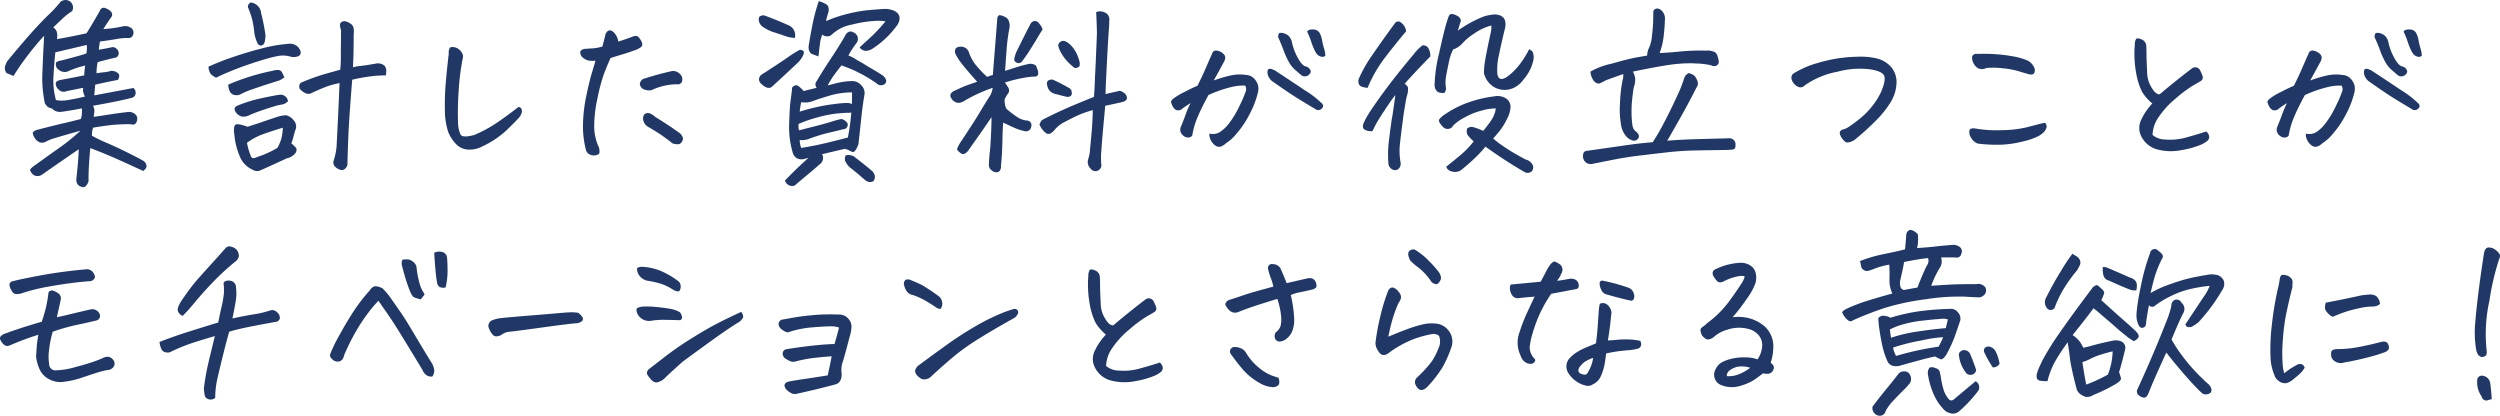 <svg xmlns="http://www.w3.org/2000/svg" width="465.285" height="77.373" viewBox="0 0 465.285 77.373">
  <path id="パス_402" data-name="パス 402" d="M21.551-22.008a22.646,22.646,0,0,0,3.727-.527,1.937,1.937,0,0,1,1.582.422,1.094,1.094,0,0,1,.246,1.125.871.871,0,0,1-1.02.633,10.885,10.885,0,0,0-1.951.176q-.967.176-3.217.492-.105.527-.211,1.512.949-.141,2.285-.422a.952.952,0,0,1,.967.211,1.068,1.068,0,0,1,.457.879.925.925,0,0,1-.439.773q-1.863.422-3.48.879a9.716,9.716,0,0,0-.211,2.074,12.2,12.2,0,0,1,1.266-.176l.563-.07a7,7,0,0,0,.879-.211,1.849,1.849,0,0,1,1.213.387q.58.422.053,1.3-1.687.316-4.219.879l-.176,2q2.813-.527,3.832-.721l3.445-.65a1.119,1.119,0,0,1,.422.967.912.912,0,0,1-.6.826q-2.355.633-7.348,1.512a1.8,1.8,0,0,1,.264,1.072q-.053.51-.123,1,1.406-.211,2.988-.457t3.41-.457a1.674,1.674,0,0,1,1.617.773,1.4,1.4,0,0,1-.07,1.143.7.7,0,0,1-.949.369,29.869,29.869,0,0,0-3.076.088q-1.529.123-4.025.545a3.714,3.714,0,0,0-.211,1.512A31.809,31.809,0,0,0,22.482-.7q2.057.879,5.537,2.672.668.352,1.02.563a1.3,1.3,0,0,1,.527.756q.176.545-.6,1.107Q26.543,3.27,24.152,2.2T19.125.141q-.105.984-.229,2.883t-.088,3.234a2.147,2.147,0,0,1-.51.932.686.686,0,0,1-.791.158,1.2,1.2,0,0,1-.879-.721,1.73,1.73,0,0,1-.07-.967q.141-1.336.246-2.514T16.98.352q-3.656,2.5-6.855,4.746a1.441,1.441,0,0,1-.773.246,1.228,1.228,0,0,1-.9-.3,1.642,1.642,0,0,1-.545-.9,3.784,3.784,0,0,1,.809-.738q2.391-1.723,4.623-3.3a37.182,37.182,0,0,0,3.955-3.2q-3.27.914-4.641,1.336a8.124,8.124,0,0,0-1.793.7A1.466,1.466,0,0,1,9.826-.9a1.744,1.744,0,0,1-.9-.65A2.489,2.489,0,0,1,8.4-2.707a1.4,1.4,0,0,1,.738-.527q3.234-.844,4.852-1.213t3.375-.826a3.785,3.785,0,0,0,.211-1.2v-.773q-2.672.492-3.8.633A2.033,2.033,0,0,1,12.3-6.961a1.2,1.2,0,0,0-.738-.387,1.169,1.169,0,0,1-.492-.316q-.176-.211-.387-.492a22.115,22.115,0,0,1-.457-6.1q.141-3.744.316-6.521Q9.141-19.266,7.857-17.6T5.906-14.941q-.668.984-1.055,1.652-.668-.246-1.336-.562a1.568,1.568,0,0,1-.264-1.213q.158-.439.369-.9.914-1.16,3.27-3.9t4.359-4.711a21.485,21.485,0,0,0,2.355-2.531,1.6,1.6,0,0,1,.914-.316,1.538,1.538,0,0,1,.949.352,1.462,1.462,0,0,1,.281,1.723,9.893,9.893,0,0,0-1.248.9q-.51.439-2.268,2.127a1.679,1.679,0,0,1,.6.668,2.517,2.517,0,0,1,.07,1.512q2.707-.457,5.52-1.09,1.3-2.074,2.5-4.219a.738.738,0,0,1,1.09-.422,2.272,2.272,0,0,1,1.037.7.807.807,0,0,1,.053.844Q22.359-23.309,21.551-22.008ZM14.766-10.477a1.345,1.345,0,0,1-1.3-.07,2.678,2.678,0,0,1-.58-.615,1.652,1.652,0,0,1-.193-.721q0-.492.949-.668,2.25-.422,4.359-.844a14.81,14.81,0,0,1,.176-1.828,18.35,18.35,0,0,0-3.41,1.16,1.823,1.823,0,0,1-1.547-.387,1.072,1.072,0,0,1-.422-.51,1.48,1.48,0,0,1-.035-.861,2.31,2.31,0,0,1,1.02-.352q2.109-.562,2.953-.791t1.652-.51a4.647,4.647,0,0,0,.07-1.582q-2.672.633-5.836,1.371-.176,1.512-.334,4.184a13.579,13.579,0,0,0,.439,4.676l.246.07a6.781,6.781,0,0,0,2.145-.07q1.441-.246,3.023-.633a2.858,2.858,0,0,1-.352-.914,1.457,1.457,0,0,1,.035-.7q-.633.105-1.266.246Q15.645-10.652,14.766-10.477ZM65.51-11.953a14.544,14.544,0,0,0-2.742.773q-1.23.492-2.566,1.125-.914.422-2.109-.844-.316-1.02.633-1.3a39.054,39.054,0,0,1,3.92-1.406q1.6-.457,3.006-.844.07-.738.105-1.9v-1.828q.035-2.5.035-3.656a2.64,2.64,0,0,1-.193-.932q-.018-.51.58-.686a1.293,1.293,0,0,1,.756.088,3.956,3.956,0,0,1,.738.422,1.274,1.274,0,0,1,.475.861,3.712,3.712,0,0,1,0,1.02q0,1.828-.035,3.34-.035,1.582-.105,2.813a9.375,9.375,0,0,1,1.441-.246q.949-.105,2.777-.422a1.876,1.876,0,0,1,1.547.3q.633.475.352,1.881-.7,0-2.021.088a33.076,33.076,0,0,0-4.236.721q-.387,4.887-.58,7.945t-.3,7.734a1.189,1.189,0,0,1-.422.861.879.879,0,0,1-.967.211,2.361,2.361,0,0,1-.9-.545,1.114,1.114,0,0,1-.281-1.16A10.992,10.992,0,0,0,64.983-.51q.07-1.494.193-3.9t.211-4.482Q65.475-10.969,65.51-11.953ZM48.389-3.832q1.688-.527,3.111-1.02t2.338-.791a6.465,6.465,0,0,1,1.723-.334A2.626,2.626,0,0,1,57-5.01a1.672,1.672,0,0,1,.387,1.529,13.647,13.647,0,0,0-.422,1.389,11.2,11.2,0,0,1-.422,1.354,5.7,5.7,0,0,1,.844.809q.281.352-.053.967a2.631,2.631,0,0,1-1.635,1Q53.311,3.164,50.85,4.254a1.511,1.511,0,0,1-1.477-.07A4.608,4.608,0,0,1,47.088,2a13.25,13.25,0,0,1-1.16-4.465,3.521,3.521,0,0,1,.018-1.477q.158-.492.984-.316A9.5,9.5,0,0,1,48.389-3.832Zm6.574.176q-1.758.527-3.551,1.16A11.33,11.33,0,0,0,48.284-.844a11.821,11.821,0,0,0,.668,2.32.587.587,0,0,0,.809.492q.844-.316,1.635-.6A19.426,19.426,0,0,0,53.944.105a7.908,7.908,0,0,0,.738-1.723A10.15,10.15,0,0,0,54.963-3.656ZM42.518-12.973a4.417,4.417,0,0,1-.738-.457,1.482,1.482,0,0,1-.475-.668,3.25,3.25,0,0,1-.193-.914A48.778,48.778,0,0,1,45.664-16.8q2.654-.914,5.414-1.617a27.453,27.453,0,0,1,4.869-.844,2.065,2.065,0,0,1,2.25,1.2q.352.984-.7,1.2a2.39,2.39,0,0,1-1.3-.07,4.85,4.85,0,0,0-1.916-.105,20.192,20.192,0,0,0-2.5.6Q50.217-16,47.9-15.187t-4.781,1.934A2.786,2.786,0,0,1,42.518-12.973Zm2.285,1.3a41.08,41.08,0,0,1,8.227-2.566,2.789,2.789,0,0,1,1.037-.158.857.857,0,0,1,.791.527q.246.51.387.861a6.548,6.548,0,0,1-.949.563q-3.164.984-4.975,1.635a12.8,12.8,0,0,0-2.092.861,1.683,1.683,0,0,1-1.248.211,1.232,1.232,0,0,1-.914-.721A2.9,2.9,0,0,1,44.8-11.672ZM55.912-8.578a2.007,2.007,0,0,1-1.125.615,8.458,8.458,0,0,0-1.09.229q-1.3.387-2.725.879t-2.268.879a2.351,2.351,0,0,1-1.371.246,1.936,1.936,0,0,1-1.125-.809q-.633-.879.492-1.3a26.024,26.024,0,0,1,4.43-1.336q2.461-.527,3.164-.6A1.37,1.37,0,0,1,55.912-8.578ZM48.987-26.965a2.2,2.2,0,0,1,1.934,2,37.773,37.773,0,0,1,.809,4.078,5.365,5.365,0,0,1-.176,1.371.771.771,0,0,1-.6.563.708.708,0,0,1-.738-.492,6.813,6.813,0,0,1-.562-1.863,18.338,18.338,0,0,0-.352-2.3,16.835,16.835,0,0,0-.738-2.232.668.668,0,0,1-.053-.615A.916.916,0,0,1,48.987-26.965ZM92.1-.176a5.042,5.042,0,0,1-2.531.6,3.309,3.309,0,0,1-2.285-.949,6.867,6.867,0,0,1-1.547-2.355,12.831,12.831,0,0,1-.615-4.1,47.232,47.232,0,0,1,.158-5.027q.211-2.443.563-5.467a1.616,1.616,0,0,1,.211-1.055.628.628,0,0,1,.457-.141,2.516,2.516,0,0,1,.527.07,2.151,2.151,0,0,1,1.16.861,1.364,1.364,0,0,1,.211,1.318,46.642,46.642,0,0,0-.738,6.152,54.163,54.163,0,0,0-.105,5.66,5.624,5.624,0,0,0,.475,2.232q.369.65,2.514.088a24.342,24.342,0,0,0,3.727-1.951Q96-5.344,98.782-7.488a.522.522,0,0,1,.527.229,1.087,1.087,0,0,1,.141.7,2.436,2.436,0,0,1-.7,1.2q-.668.756-2.268,2.285A17.59,17.59,0,0,1,92.1-.176ZM113.14-16.137a3.93,3.93,0,0,1-1.512-.07,3.142,3.142,0,0,1-.967-.6,1.483,1.483,0,0,1-.352-.773q-.088-.492.756-.738.809-.07,1.582-.105a7.281,7.281,0,0,0,1.793-.352q.492-1.9.6-2.355.316-.633.773-.633a1.006,1.006,0,0,1,.527.176,2.98,2.98,0,0,1,1.055,1.9q1.371-.422,2.461-.844.844-.352,1.16-.105a2.538,2.538,0,0,1,.615.791,1.26,1.26,0,0,1,.211.879q-.088.334-1,.756-1.617.6-2.514.861t-2.373.721q-.668,1.477-1.23,2.953a32.908,32.908,0,0,0-1.213,4.588,23.653,23.653,0,0,0-.6,5.273,9.239,9.239,0,0,0,.9,3.885q.211,1.02-.088,1.2a1.842,1.842,0,0,1-.7.229,1.814,1.814,0,0,1-.9-.141,1.342,1.342,0,0,1-.738-.826,17.3,17.3,0,0,1-.562-4.764,28.231,28.231,0,0,1,.615-5.344q.58-2.795,1.072-4.395T113.14-16.137Zm16.137,3.8a.819.819,0,0,1-.984.6,11.362,11.362,0,0,0-4.711,1.09,2.422,2.422,0,0,1-1.424-.141,1.223,1.223,0,0,1-.756-1.02,1.259,1.259,0,0,1,.6-.914q2.6-.844,5.238-1.441a1.666,1.666,0,0,1,1.617.51A1.3,1.3,0,0,1,129.277-12.34Zm-6.117,5.977a3.832,3.832,0,0,1,1.125.7q1.863,1.16,3.023,1.951t1.617,1.143q.7.738.422,1.3a1.22,1.22,0,0,1-.6.668,2.741,2.741,0,0,1-1.266-.141q-.6-.492-1.67-1.266t-2.9-1.828A1.876,1.876,0,0,1,122-5.379Q122.034-6.5,123.159-6.363Zm27.084-13.992a8.9,8.9,0,0,1-1.336-.211q-1.617-.562-2.637-.879A7.546,7.546,0,0,1,144.2-22.5a1.745,1.745,0,0,1-.668-1.2q-.035-.633.352-.756a2.143,2.143,0,0,1,.6-.123q1.969.7,4.605,1.863A2,2,0,0,1,150.244-20.355Zm.914,2.215a.855.855,0,0,1,.7.229q.176.229-.07.791a4.818,4.818,0,0,1-.844,1.23q-2.074,1.969-4.992,4.641-.844.6-2.145-.773a1.052,1.052,0,0,1,.246-1.512q3.023-1.934,4.781-3.146A19.046,19.046,0,0,1,151.158-18.141Zm3.551-9.07a5.33,5.33,0,0,1,1.441.615q.492.334.387,1.318-.281.844-.492,1.758.527-.176,1.09-.422a28.442,28.442,0,0,1,6.311-1.547q2.549-.246,3.744-.281a5.068,5.068,0,0,1,1.477.316q1.688.809.738,2.566a17.087,17.087,0,0,1-4.781,4.57,2.251,2.251,0,0,1-1.318.352,1.565,1.565,0,0,1-1-.633q.809-.773,1.951-1.793a31.531,31.531,0,0,0,2.865-3.059,8.339,8.339,0,0,0-2.127-.07,21.134,21.134,0,0,0-4.078.668,6.932,6.932,0,0,0-3.041,1.266,6.238,6.238,0,0,0-.721.58,1.23,1.23,0,0,1-.9.352,1.591,1.591,0,0,1-.914-.334q-.211.668-.3,1t-.4,3.076q-.492-.211-1-.387a1.07,1.07,0,0,1-.686-.6,1.978,1.978,0,0,1-.141-.914q.387-2.426.809-4.447A32.324,32.324,0,0,1,154.709-27.211Zm4.219,11.953q-.984,1.266-1.477,1.934-.352.527-.809,1.3l-.281.492,1.125-.281a13.442,13.442,0,0,1,3.586-.527,2.257,2.257,0,0,1,1.564.809,1.955,1.955,0,0,1,.58,1.688q-.352,2.039-.58,4.2T162.091-.6a4.925,4.925,0,0,1-.615,1.23.522.522,0,0,1-.756.123,5.513,5.513,0,0,0-1.16-.475q-2.285.527-4.289,1.02l.141.141a1.458,1.458,0,0,1-.492,1.688Q153.127,4.676,152,5.607t-1.477,1.248a.9.9,0,0,1-.721.334,1.327,1.327,0,0,1-.844-.246,1.529,1.529,0,0,1-.545-.756q.246-.281,1.512-1.547,1.055-1.055,2.883-2.707a6.71,6.71,0,0,1-1.09.281A1.815,1.815,0,0,1,150.578,2a1.772,1.772,0,0,1-.721-1.02,16.656,16.656,0,0,1-.668-5.238q.07-2.215.176-3.586.035-.352.07-.668.211-1.441.316-2.6a.968.968,0,0,1,.826-.439q.4.053,1.318,1.072,1.23-.316,2.426-.6a.958.958,0,0,1,.035-1.3q.949-1.652,2.584-4.113t2.654-4.254a1.336,1.336,0,0,1,.615-.7.83.83,0,0,1,.9.035,1.276,1.276,0,0,1,.633,1.969q-.562.773-.932,1.336a8.03,8.03,0,0,0-.58,1.02,7.09,7.09,0,0,1,1.547.809q.492.281,1.125.633.6.387,1.371.844,1.547.879,2.25,1.371a1.885,1.885,0,0,1,.65.738.727.727,0,0,1-.158.879,1.109,1.109,0,0,1-1.512-.07,25.808,25.808,0,0,0-3.691-2.18,7.944,7.944,0,0,0-.914-.422Q159.912-14.906,158.927-15.258ZM160.9-10.23a15.335,15.335,0,0,0-4.166.6q-1.881.563-2.848.914a5.585,5.585,0,0,1-1.336.369,8.512,8.512,0,0,1-1.107-.053,12.582,12.582,0,0,0-.281,1.758q1.16-.387,2.988-.809a32.98,32.98,0,0,1,3.674-.633,17.492,17.492,0,0,1,2.338-.176,1.33,1.33,0,0,1,.7.246Q160.9-9.105,160.9-10.23Zm.281,11.883q1.828,1.371,3.48,2.777a1.816,1.816,0,0,1,.422.668,1.31,1.31,0,0,1-.211,1.2,1.327,1.327,0,0,1-1.406-.105q-.281-.211-1.02-.861t-2-1.635a3.888,3.888,0,0,1-.844-1.2,1.69,1.69,0,0,1,.105-.984,1.6,1.6,0,0,1,.791-.07A4.152,4.152,0,0,1,161.177,1.652Zm-1.055-8.086q-.562,0-2.074.141a21.649,21.649,0,0,0-3.709.756,22.751,22.751,0,0,0-3.393,1.178,3.611,3.611,0,0,0,.07,1.2q1.055-.281,2.865-.738t3.252-.9a13.886,13.886,0,0,1,1.793-.475,1.78,1.78,0,0,1,1.125.809.828.828,0,0,1-.809,1.09q-1.055.281-2.654.65a30.553,30.553,0,0,0-3.533,1.072,3.6,3.6,0,0,1-1.9.281,4.122,4.122,0,0,0,.281,1.477q2.391-.387,4.324-.844t4.359-1.09a38.046,38.046,0,0,0,.633-4.676A1.313,1.313,0,0,1,160.123-6.434Zm46.209-18.738a1.881,1.881,0,0,1,.7-.141,2.165,2.165,0,0,1,.914.211,1.4,1.4,0,0,1,.844,1.266q-.035.492-.035.984-.141,2-.246,3.727-.176,3.094-.281,5.379-.176,3.516-.141,3.832,1.582-.387,2.285-.527.492-.281,1.406.527.773,1.125-.562,1.477-1.02.246-3.2.7L207.6-3.2q-.176,1.934-.3,3.744a14.5,14.5,0,0,0-.018,2.584,1.1,1.1,0,0,1-2,.809,1.654,1.654,0,0,1-.422-1.758,6.9,6.9,0,0,0,.334-1.863q.158-1.547.316-3.428t.193-3.814a19.637,19.637,0,0,0-2.479.844q-1.072.457-2.637,1.3a5.713,5.713,0,0,0-2.092,1.652,2.691,2.691,0,0,1-.615.51.827.827,0,0,1-.826.018,3.992,3.992,0,0,1-1.266-1.617,1.912,1.912,0,0,1,.492-.879q1.617-.844,3.727-1.811t5.906-2.479q.105-.914.211-3.9.105-1.9.211-4.57.07-1.547.141-3.34Q206.438-23.168,206.332-25.172Zm-7.066,6.223a.9.9,0,0,1,.6-.791q.6-.3,1.582.58a5.742,5.742,0,0,1,1.406,2.074,6.915,6.915,0,0,1,.352,1.055,1.739,1.739,0,0,1,0,.984,1.361,1.361,0,0,1-.879.281l-.562-.457q-.281-.246-.668-.633a8.345,8.345,0,0,1-1.336-1.811A4.7,4.7,0,0,1,199.266-18.949Zm-1.055,6.328a29.216,29.216,0,0,1,2.953,1.512.9.9,0,0,1,.6.738q.211.984-.844.984-1.23-.281-2.461-.633a1.817,1.817,0,0,1-1.2-1.336Q196.84-12.621,198.211-12.621Zm-8.93,3.762a4.154,4.154,0,0,0,.07.809,2.009,2.009,0,0,0,.316.914,21.314,21.314,0,0,0,2.039,1.547,3.983,3.983,0,0,0,1.723.6.869.869,0,0,1,.809,1.16.969.969,0,0,1-1.23.809,8.758,8.758,0,0,1-1.6-.492q-.756-.316-2.373-1.09-.105.844-.158,3.463t-.264,4.553a1.629,1.629,0,0,1-.123.773.755.755,0,0,1-.65.457,1.5,1.5,0,0,1-1.02-.4,1.284,1.284,0,0,1-.457-1q.07-1.617.176-2.443t.211-2.953q.105-2.127.105-3.463-.738,1.09-1.705,2.479T182.672.387a2.227,2.227,0,0,1-.686.721.691.691,0,0,1-.879-.035,3.157,3.157,0,0,1-.686-.686,5.888,5.888,0,0,1,.791-1.512q.65-.984,1.846-2.812l.492-.773q.879-1.371,1.512-2.461.844-1.406,1.512-2.426a3.633,3.633,0,0,0,.492-1.477,28.844,28.844,0,0,0-5.1,2.32,2.809,2.809,0,0,1-.861.422,1.384,1.384,0,0,1-1-.105,1.76,1.76,0,0,1-.844-.914.722.722,0,0,1,.053-.686,1.478,1.478,0,0,1,.545-.439q1.617-.773,2.391-1.055t1.934-.668q-2.461-2.777-3.164-3.762a9.833,9.833,0,0,1-.9-1.494,1.065,1.065,0,0,1,.018-.826q.211-.457,1.072-.457a1.572,1.572,0,0,1,1.389.914,8.357,8.357,0,0,0,1.16,2.285,19.564,19.564,0,0,0,2.285,2.426,6.915,6.915,0,0,1,1.055-.352q.563-7.031.844-10.652.141-.527.51-.475a3.268,3.268,0,0,1,.914.316,1.388,1.388,0,0,1,.738.844,2.487,2.487,0,0,1,.088,1.213,33.935,33.935,0,0,0-.545,4.254q-.193,2.566-.264,3.727,1.02-.316,2.092-.668a22.925,22.925,0,0,1,2.408-.633,1.691,1.691,0,0,1,1.266.352q.141.422.281.738a1.442,1.442,0,0,1,.105.721.6.6,0,0,1-.387.545,14.757,14.757,0,0,0-2.584.3,25.445,25.445,0,0,0-3.217.826,10.767,10.767,0,0,1,.668,1.02.985.985,0,0,1-.141,1.107A4.37,4.37,0,0,0,189.281-8.859Zm4.957-14.309a.89.89,0,0,1,1.441.07q.949,1.16.527,1.371-2.039,3.41-2.725,4.412t-1.037,1.424a.8.8,0,0,1-.791.176,1,1,0,0,1-.527-.4q-.158-.264.3-1.529Q193.992-22.852,194.238-23.168ZM227.4-2.566a2.506,2.506,0,0,0,1.881-.229A6.862,6.862,0,0,0,231.1-4.518a17.608,17.608,0,0,0,1.969-3.322,19.6,19.6,0,0,0,1.125-2.654,1.216,1.216,0,0,0-.141-1,9.539,9.539,0,0,0-2.461.246,23.746,23.746,0,0,0-4.359,1.512q-1.23,2.25-1.986,4.025a15.1,15.1,0,0,0-1.037,3.533.983.983,0,0,1-.756.352,1.4,1.4,0,0,1-.844-.3,1.568,1.568,0,0,1-.562-.738,1.33,1.33,0,0,1,.053-.967q.633-1.547.914-2.355a19.7,19.7,0,0,1,.879-2.039,15.284,15.284,0,0,0-1.512,1.02,1.132,1.132,0,0,1-1.2.246,1.782,1.782,0,0,1-.633-.721,4.015,4.015,0,0,1-.281-.721q-.035-.246.387-.633a11.409,11.409,0,0,1,2-1.213q1.582-.826,2.531-1.213.914-1.828,1.389-2.936t1.459-3.322a.794.794,0,0,1,.65-.3,1.981,1.981,0,0,1,.809.246,2.045,2.045,0,0,1,.686.545.877.877,0,0,1,.141.773,1.951,1.951,0,0,1-.316.738q-.352.668-.861,1.6t-.932,1.67a26.1,26.1,0,0,1,3.3-.967,8.126,8.126,0,0,1,2.777-.053,2.17,2.17,0,0,1,1.336.563,2.974,2.974,0,0,1,.773,1.16,2.64,2.64,0,0,1,.035,1.547,16.591,16.591,0,0,1-1.494,3.92A17.713,17.713,0,0,1,232.5-2.6a8.072,8.072,0,0,1-2,1.828,2.783,2.783,0,0,1-.809.563,1.2,1.2,0,0,1-.984,0,2.688,2.688,0,0,1-.967-.984A2.436,2.436,0,0,1,227.4-2.566Zm12.48-11.566q2.988,1.969,5.379,3.568a17.314,17.314,0,0,1,2.988,2.3.781.781,0,0,1,.316.457.669.669,0,0,1-.264.615.945.945,0,0,1-.9.229q-1.617-.949-3.357-2.021t-4.693-3.146a2.436,2.436,0,0,1-.756-.721,1.945,1.945,0,0,1-.369-1q-.035-.527.158-.686a.674.674,0,0,1,.633-.018A3.447,3.447,0,0,1,239.885-14.133Zm2.918-5.273a10.646,10.646,0,0,0,1.107,2.83q.791,1.424,1.494,1.529a1.083,1.083,0,0,1,.563.334,1.115,1.115,0,0,1,.3.51.747.747,0,0,1-.246.6,1.048,1.048,0,0,1-.738.387,1.05,1.05,0,0,1-.756-.211q-.668-.562-1.248-1.072a5.419,5.419,0,0,1-1.09-1.406,14.335,14.335,0,0,1-.967-2.145q-.457-1.248-1.02-2.443,0-.738.352-.809a1.812,1.812,0,0,1,.949.158,1.824,1.824,0,0,1,.914.721A2.48,2.48,0,0,1,242.8-19.406Zm2.813-2.109q.141-.422.914-.422h.141a1.35,1.35,0,0,1,1.23.6,4.5,4.5,0,0,1,.492,1.459,11.922,11.922,0,0,0,.369,1.512,4.906,4.906,0,0,1,.229,1.318.84.84,0,0,1-.826.158,1.512,1.512,0,0,1-.932-.738,9.622,9.622,0,0,1-.826-1.9A16.9,16.9,0,0,0,245.616-21.516Zm34.256-1.16a9.865,9.865,0,0,0-3.252,1.547,10.173,10.173,0,0,0-2.127,1.775,4.081,4.081,0,0,1-1.723,1.143,8.679,8.679,0,0,0-.791,2.373q-.334,1.564-.545,2.725a7.521,7.521,0,0,0-.07,1.441q.035.387.105.773-.176.773-.439.791a3.31,3.31,0,0,1-.791-.088.983.983,0,0,1-.633-.457l-.105-.141a2,2,0,0,1-.176-.949,27.192,27.192,0,0,1,.826-5.713q.861-3.885,1.248-5.221a18.18,18.18,0,0,1,.563-1.74.634.634,0,0,1,.633-.4,2.657,2.657,0,0,1,.984.369,1.089,1.089,0,0,1,.633.9q-.211.668-.562,1.828a22.556,22.556,0,0,1,4.641-2.566,8.076,8.076,0,0,1,2.285-.457q2.25.141,1.9,2.391-.7,2.848-1.125,4.922l-.07.316a11.833,11.833,0,0,0-.281,3.41,1.342,1.342,0,0,0,.264.721.657.657,0,0,0,.65.246,2.538,2.538,0,0,0,1.072-.527,10.428,10.428,0,0,0,1.371-1.23,13.354,13.354,0,0,0,1.424-1.811,16.125,16.125,0,0,0,1.125-1.934,1.348,1.348,0,0,1,.686.51,2.779,2.779,0,0,1,.07,1.705,7.96,7.96,0,0,1-1.775,3.375,4.6,4.6,0,0,1-1.318,1.283,3.985,3.985,0,0,1-1.775.65,3.948,3.948,0,0,1-2.637-.65,4.118,4.118,0,0,1-1.652-2.479,14.353,14.353,0,0,1,.176-2.039q.105-.668.246-1.406.422-2.145.914-4.395A4.616,4.616,0,0,0,279.872-22.676Zm.352,21.023a14.584,14.584,0,0,0,1.705,1.318q1.283.9,2.584,1.635t1.793.984a1.643,1.643,0,0,1,.984.6,1.14,1.14,0,0,1,.176,1.512,1.149,1.149,0,0,1-1.441.176q-2.109-1.23-3.9-2.408t-3.34-2.3a19.976,19.976,0,0,1-1.652,1.828,36.467,36.467,0,0,1-2.742,2.426,1.8,1.8,0,0,1-.967.439,2.17,2.17,0,0,1-1.2-.176,1.1,1.1,0,0,1-.721-.791q1.512-1.2,2.777-2.268a15.868,15.868,0,0,0,2.32-2.443,7.572,7.572,0,0,1-1.125-1.16,1.6,1.6,0,0,1-.105-1.2,1.276,1.276,0,0,1,1.02-.316,10.355,10.355,0,0,1,1.969.738q.773-.914,1.477-1.934a5.208,5.208,0,0,0,.879-2.25,8.778,8.778,0,0,0-2.443.352,12.868,12.868,0,0,0-3.41,1.354,8.1,8.1,0,0,0-2.057,1.459,1.188,1.188,0,0,1-2.039.141,3.111,3.111,0,0,1-.562-.773.528.528,0,0,1,.018-.545,3.763,3.763,0,0,1,.686-.65,18.89,18.89,0,0,1,4.377-2.338,22.538,22.538,0,0,1,5.15-1.248,2.95,2.95,0,0,1,1.969.264,1.885,1.885,0,0,1,1.055,1.635,5.228,5.228,0,0,1-.668,2.32,12.143,12.143,0,0,1-1.459,2.338Q280.61-2.074,280.223-1.652ZM267.075-18.984a1.231,1.231,0,0,1,.967.352,2.712,2.712,0,0,1,.475,1.723q-2.215,2.25-4.289,4.535l-.492.563a1.234,1.234,0,0,1,.633.7,4.3,4.3,0,0,1-.246,1.688q-.176.809-.387,2.18-.176.914-.316,2.109-.387,2.918-.562,4.588A12.112,12.112,0,0,0,263,2.883a1.287,1.287,0,0,1-.176.844,1.025,1.025,0,0,1-.844.527,1.353,1.353,0,0,1-1.266-1.406A21.062,21.062,0,0,1,260.8-1.09q.229-1.969.58-4.359a5.239,5.239,0,0,0,.105-.527q.316-2.109.527-3.762-.773.984-1.371,1.9-1.512,2.25-1.969,3.059-.176.281-.352.633-.281.527-.562,1.125a2.374,2.374,0,0,1-1.16-.141l-.246-.105q-.6-.316-.246-1.23a13.612,13.612,0,0,1,.914-1.705q.633-1.037,2.145-3.146t3.234-4.271q1.723-2.162,3.023-3.691A8.053,8.053,0,0,1,267.075-18.984Zm-4.324-4.43a2.3,2.3,0,0,1,1.266,1.828q-1.828,2.145-3.867,4.8a25.087,25.087,0,0,0-3.3,5.713,4.048,4.048,0,0,1-1.072-.211.882.882,0,0,1-.615-.7,1.426,1.426,0,0,1,.141-.984,25.206,25.206,0,0,1,2.426-4.219q1.723-2.531,4.254-5.977A.806.806,0,0,1,262.751-23.414ZM312.616-1.23q1.934-.176,4.992-.281l6.539-.176a1.128,1.128,0,0,1,1.16,1.336q.07.738-.633.773-.7.07-1.371.07-2.637.035-5.361.088t-5.2.334q-2.479.281-5.115.6t-4.781.738q-2.145.422-4.078.809a1.434,1.434,0,0,1-1.828-1.477q0-.914.844-.949l7.594-1.09q2.848-.387,4.535-.492a40.156,40.156,0,0,0,2.021-3.48q1.213-2.285,2.408-4.887A25.394,25.394,0,0,0,315.78-12.9a1.643,1.643,0,0,1,.809-.914,2.29,2.29,0,0,1,1.125.527,3.029,3.029,0,0,1,.545,1.02,1.189,1.189,0,0,1-.193,1.125q-1.125,2.25-2.672,5.027T312.616-1.23Zm9.6-14.73a.84.84,0,0,1-.527.791,1.114,1.114,0,0,1-.949-.123,15.281,15.281,0,0,0-2.883-.316,5.726,5.726,0,0,0-.633-.035,26.635,26.635,0,0,0-4.254.3q-2.32.334-6.75,1.248a3.241,3.241,0,0,1,.439,1.459,3.719,3.719,0,0,1-.264,1.424q-.211,1.266-.316,2.391a17.831,17.831,0,0,0-.105,1.9,18.037,18.037,0,0,0,.176,2.883,1.722,1.722,0,0,0,.6,1.072,1.468,1.468,0,0,1,.563.686.669.669,0,0,1-.211.738.915.915,0,0,1-.738.316,2.663,2.663,0,0,1-1.178-.6A4.243,4.243,0,0,1,304-4.324a16.237,16.237,0,0,1-.211-3.2q.035-.7.07-1.441a24.67,24.67,0,0,1,.439-3.48,2.858,2.858,0,0,0,.123-1.2q-1.582.563-3.234,1.16a8.874,8.874,0,0,1-1.2.6q-.316.105-.861-.281a2.986,2.986,0,0,1-.791-1.934,13.25,13.25,0,0,1,3.885-1.459q3.393-.967,4.869-1.213t1.793-.316a4.106,4.106,0,0,1,.176-1.055,6.915,6.915,0,0,0,.721-2.707,27.173,27.173,0,0,0,.229-2.936q0-1,.035-1.635a.888.888,0,0,1,.7-.422,1.235,1.235,0,0,1,.7.281,2.06,2.06,0,0,1,.738,1.863q-.035,1.336-.229,3.006a13,13,0,0,1-.756,3.146q1.547-.07,3.41-.246A39.231,39.231,0,0,1,319.894-18a2.7,2.7,0,0,1,1.2.141,1.094,1.094,0,0,1,.387.141,1.3,1.3,0,0,1,.492.738A5.547,5.547,0,0,1,322.214-15.961Zm16.045,4.395a1.144,1.144,0,0,1-1.02.387,1.889,1.889,0,0,1-.949-.58,2.035,2.035,0,0,1-.562-1.072.978.978,0,0,1,.563-1.02,17.059,17.059,0,0,1,4.377-1.863,26.851,26.851,0,0,1,5.959-1.09q.984-.07,1.863-.07a12.663,12.663,0,0,1,2.918.281,5.223,5.223,0,0,1,2.777,1.529,4.31,4.31,0,0,1,1.107,2.9,7.322,7.322,0,0,1-1.143,3.832,18.03,18.03,0,0,1-2.566,3.217,46.784,46.784,0,0,1-3.867,3.533,2.721,2.721,0,0,1-1.635.686q-.51-.088-1.107-1.037-.387-.738-.176-1.037a.886.886,0,0,1,.58-.369,3.353,3.353,0,0,0,1.02-.475,24.732,24.732,0,0,0,2-1.477,14.186,14.186,0,0,0,2.426-2.461,13.149,13.149,0,0,0,1.635-2.654q.879-2.145.51-2.953t-2.584-1.16a15.786,15.786,0,0,0-6.064.439A15.6,15.6,0,0,0,338.259-11.566Zm33.729-3.2a1.644,1.644,0,0,1-1.705-.07,2.553,2.553,0,0,1-.791-1.09,1.777,1.777,0,0,1-.123-.967q.088-.369.615-.51h1.055a30.116,30.116,0,0,1,5.66.422,12.757,12.757,0,0,1,3.023.844,2.536,2.536,0,0,1,.967.9,1.733,1.733,0,0,1,.352.914,1.072,1.072,0,0,1-.193.58q-.176.246-.773.176-.809-.211-1.986-.58a15.839,15.839,0,0,0-2.988-.562A14.823,14.823,0,0,0,371.988-14.766ZM370.406-.7a2.4,2.4,0,0,1-1.248-1.107,1.83,1.83,0,0,1-.3-1.318q.141-.527,1.055-.387a24.094,24.094,0,0,0,5.15.316,21.561,21.561,0,0,0,4.359-.51l2.32-.6q.756-.193,1.178-.264a.938.938,0,0,1,.281.914,2.18,2.18,0,0,1-.457.773,3.954,3.954,0,0,1-1.072.809,12.607,12.607,0,0,1-2.883.984,19.488,19.488,0,0,1-4.078.6A27.761,27.761,0,0,1,370.406-.7Zm32.5-7.453a8.832,8.832,0,0,1-1.916-2.18,12.465,12.465,0,0,1-1.072-3.34,20.006,20.006,0,0,1-.281-5.449,2.025,2.025,0,0,1,.246-1.055.38.38,0,0,1,.281-.105,2.134,2.134,0,0,1,.773.211,1.377,1.377,0,0,1,.844,1.266q.035.984.035,1.74t.141,3.6a5.445,5.445,0,0,0,.826,2.373q.756,1.283,1.494,1.213,2.953-2.5,5.906-4.746a1.018,1.018,0,0,1,1.582.246,7.007,7.007,0,0,1,.527,1.266.794.794,0,0,1-.3.721q-.3.193-1.477.861a23.836,23.836,0,0,0-3.27,2.443,16.262,16.262,0,0,0-3.2,3.5,6.094,6.094,0,0,0-1.107,3.27,3.626,3.626,0,0,0,2.373.861,10.919,10.919,0,0,0,4.043-.422q2.232-.615,3.568-1.072a1.375,1.375,0,0,1,.563,1.02,1.055,1.055,0,0,1-.352.738,5.236,5.236,0,0,1-1.318.756,16.983,16.983,0,0,1-3.445.949,10.063,10.063,0,0,1-4.693-.158,4.646,4.646,0,0,1-3.094-3.059,3.485,3.485,0,0,1,.211-2.355A11.328,11.328,0,0,1,402.9-8.156Zm28.561,5.59a2.506,2.506,0,0,0,1.881-.229,6.862,6.862,0,0,0,1.811-1.723,17.608,17.608,0,0,0,1.969-3.322,19.6,19.6,0,0,0,1.125-2.654,1.216,1.216,0,0,0-.141-1,9.539,9.539,0,0,0-2.461.246,23.746,23.746,0,0,0-4.359,1.512q-1.23,2.25-1.986,4.025a15.1,15.1,0,0,0-1.037,3.533.983.983,0,0,1-.756.352,1.4,1.4,0,0,1-.844-.3,1.568,1.568,0,0,1-.562-.738,1.33,1.33,0,0,1,.053-.967q.633-1.547.914-2.355a19.7,19.7,0,0,1,.879-2.039,15.284,15.284,0,0,0-1.512,1.02,1.132,1.132,0,0,1-1.2.246,1.782,1.782,0,0,1-.633-.721,4.015,4.015,0,0,1-.281-.721q-.035-.246.387-.633a11.409,11.409,0,0,1,2-1.213q1.582-.826,2.531-1.213.914-1.828,1.389-2.936t1.459-3.322a.794.794,0,0,1,.65-.3,1.981,1.981,0,0,1,.809.246,2.045,2.045,0,0,1,.686.545.877.877,0,0,1,.141.773,1.951,1.951,0,0,1-.316.738q-.352.668-.861,1.6t-.932,1.67a26.1,26.1,0,0,1,3.3-.967,8.126,8.126,0,0,1,2.777-.053,2.17,2.17,0,0,1,1.336.563,2.974,2.974,0,0,1,.773,1.16A2.64,2.64,0,0,1,440.5-10.2a16.591,16.591,0,0,1-1.494,3.92A17.713,17.713,0,0,1,436.563-2.6a8.072,8.072,0,0,1-2,1.828,2.783,2.783,0,0,1-.809.563,1.2,1.2,0,0,1-.984,0A2.688,2.688,0,0,1,431.8-1.2,2.436,2.436,0,0,1,431.466-2.566Zm12.48-11.566q2.988,1.969,5.379,3.568a17.314,17.314,0,0,1,2.988,2.3.781.781,0,0,1,.316.457.669.669,0,0,1-.264.615.945.945,0,0,1-.9.229q-1.617-.949-3.357-2.021t-4.693-3.146a2.436,2.436,0,0,1-.756-.721,1.945,1.945,0,0,1-.369-1q-.035-.527.158-.686a.674.674,0,0,1,.633-.018A3.447,3.447,0,0,1,443.946-14.133Zm2.918-5.273a10.646,10.646,0,0,0,1.107,2.83q.791,1.424,1.494,1.529a1.083,1.083,0,0,1,.563.334,1.115,1.115,0,0,1,.3.51.747.747,0,0,1-.246.6,1.048,1.048,0,0,1-.738.387,1.05,1.05,0,0,1-.756-.211q-.668-.562-1.248-1.072a5.419,5.419,0,0,1-1.09-1.406,14.335,14.335,0,0,1-.967-2.145q-.457-1.248-1.02-2.443,0-.738.352-.809a1.812,1.812,0,0,1,.949.158,1.824,1.824,0,0,1,.914.721A2.48,2.48,0,0,1,446.864-19.406Zm2.813-2.109q.141-.422.914-.422h.141a1.35,1.35,0,0,1,1.23.6,4.5,4.5,0,0,1,.492,1.459,11.922,11.922,0,0,0,.369,1.512,4.906,4.906,0,0,1,.229,1.318.84.84,0,0,1-.826.158,1.512,1.512,0,0,1-.932-.738,9.622,9.622,0,0,1-.826-1.9A16.9,16.9,0,0,0,449.677-21.516ZM12.129,34.316a20.78,20.78,0,0,0-.7,3.6,8.425,8.425,0,0,0,.035,2.373,1.174,1.174,0,0,0,1.406,1.2,13.389,13.389,0,0,0,3.357-.562q2.3-.6,3.656-1.09a16.313,16.313,0,0,0,1.6-.633,2,2,0,0,1,.633-.211,1.147,1.147,0,0,1,.756.123,1.615,1.615,0,0,1,.615.58,1.1,1.1,0,0,1,.105.914,1.424,1.424,0,0,1-1.336.844A18.406,18.406,0,0,0,20.18,42q-1.16.369-2.76.914a16.493,16.493,0,0,1-3.533.756,4.382,4.382,0,0,1-2.514-.562,3.834,3.834,0,0,1-1.74-1.934,7.35,7.35,0,0,1-.6-2.285q.07-1.02.123-1.775t.3-2.232A49.478,49.478,0,0,0,4.43,36.742q-.246.105-.51.193a.838.838,0,0,1-.58-.035,1.4,1.4,0,0,1-.6-.51,2.3,2.3,0,0,1-.387-.65.592.592,0,0,1,.105-.58,1.962,1.962,0,0,1,.9-.527q.686-.246,1.248-.457,2.355-.809,5.484-1.723.492-1.441.773-2.619a23.948,23.948,0,0,0,.457-2.584.591.591,0,0,1,.264-.51.872.872,0,0,1,.527-.088,3.341,3.341,0,0,1,1.072.527,1.157,1.157,0,0,1,.422,1.266q-.352,1.617-.7,3.164.633-.105,2.443-.545t3.955-.932a1.422,1.422,0,0,1,.9.176,1.439,1.439,0,0,1,.686.773.882.882,0,0,1-.7,1.16q-1.266.316-3.445.773A37.5,37.5,0,0,0,12.129,34.316ZM4.43,25q.7-.211,1.758-.439t3.27-.65q2.215-.422,4.588-.738t4.2-.457a1.156,1.156,0,0,1,.281-.035,1.357,1.357,0,0,1,.7.211,1.465,1.465,0,0,1,.633.773.725.725,0,0,1,.07.686,1.135,1.135,0,0,1-.7.545q-2.531.176-5.309.6t-4.412.791q-1.635.369-3.217.9a2.7,2.7,0,0,1-.879.123q-.633.018-1.02-.791a2.034,2.034,0,0,1-.316-1.055A.9.9,0,0,1,4.43,25ZM42.377,46.621a1.285,1.285,0,0,1-1.863-.176,6.141,6.141,0,0,1-.246-1.652,47.112,47.112,0,0,1,1.055-5.607q.773-3.182.984-4.061-2.074.6-3.973,1.213a35.162,35.162,0,0,0-4.008,1.6,1.407,1.407,0,0,1-1.072.229,1.1,1.1,0,0,1-.914-.668,4.055,4.055,0,0,1-.334-1.283q2.813-1.09,5.555-1.951t5.379-1.67q.316-1.652.615-2.9a20.309,20.309,0,0,0,.439-2.549,11.2,11.2,0,0,0-.07-1.9q.281-.562,1.248-.422a1.223,1.223,0,0,1,1.072,1.266,8.346,8.346,0,0,1,0,2.162q-.141,1.072-.668,3.6,2-.457,3.885-.756a20.09,20.09,0,0,0,3.322-.791,1.283,1.283,0,0,1,1.143.422,1.323,1.323,0,0,1,.475,1.125.86.86,0,0,1-.773.633q-2.953.527-5.045.949t-3.6.879Q44.487,36,43.8,38.781t-1.055,4.43A15.594,15.594,0,0,0,42.377,46.621ZM36.33,31.363a1.428,1.428,0,0,1-.756-.6,1.071,1.071,0,0,1-.141-.879,5.417,5.417,0,0,1,.615-1.266q.527-.773,1.354-1.934a34.336,34.336,0,0,1,2.338-2.848q1.512-1.687,2.426-2.689t2.18-2.443a1,1,0,0,1,.633-.281A2.425,2.425,0,0,1,46,18.76a1.5,1.5,0,0,1,.7,1,.9.9,0,0,1-.018.791,1.461,1.461,0,0,1-.439.615,44.993,44.993,0,0,0-4.289,3.92q-1.934,2.021-3.3,3.674T36.33,31.363ZM82.786,42.648a1.563,1.563,0,0,1-1.125-.264,2.12,2.12,0,0,1-.7-.932q-1.758-2.918-3.621-5.959T74.261,30.73q-1.213-1.723-1.494-2.18a19.325,19.325,0,0,0-1.494,1.705,32.023,32.023,0,0,0-2.338,3.375A39.739,39.739,0,0,0,66.4,38.605a2.853,2.853,0,0,1-.3.791,1.166,1.166,0,0,1-.791.475,1.422,1.422,0,0,1-1.143-.422q-.545-.492-.4-.949a26.253,26.253,0,0,1,1.652-3.41q1.336-2.461,2.689-4.535a31.518,31.518,0,0,1,3.041-3.937,1.771,1.771,0,0,1,.51-.562,1.017,1.017,0,0,1,.756-.193,3.825,3.825,0,0,1,1.09.369A13.889,13.889,0,0,1,75.21,28.3q.932,1.336,1.775,2.549T79.27,34.51q1.441,2.443,3.3,5.467a3.469,3.469,0,0,1,.545,1.318A1.781,1.781,0,0,1,82.786,42.648ZM80.606,28.3q-.773-.211-1.178-.369t-.844-1.266q-.439-1.107-.773-2.2t-.686-2.5a1.53,1.53,0,0,1,.105-1.055,3.866,3.866,0,0,1,1.143-.035,2,2,0,0,1,.967.545,1.484,1.484,0,0,1,.527,1.143,18.548,18.548,0,0,0,.492,2.6,6.493,6.493,0,0,0,.51,1.371q.229.387.475.844A9.657,9.657,0,0,1,80.606,28.3Zm2.531-8.684a2.4,2.4,0,0,1,.949-.211,2.312,2.312,0,0,1,.563.07,1.216,1.216,0,0,1,.879,1.09q.105,1.336.088,2.707a12.53,12.53,0,0,1-.369,2.813,1.907,1.907,0,0,1-1.072-.07,1.129,1.129,0,0,1-.51-.861,13.225,13.225,0,0,1-.211-1.459Q83.243,21.7,83.137,19.621Zm26.8,11.18a3.734,3.734,0,0,1,.756.756.645.645,0,0,1,.07.615q-.123.316-.932.563-1.09.035-6.7.809t-6.275.809a3.092,3.092,0,0,0-1.23.563,1.867,1.867,0,0,1-.879.264.871.871,0,0,1-.738-.316,3.769,3.769,0,0,1-.457-.668,5.806,5.806,0,0,1-.316-.721,1.167,1.167,0,0,1,.563-1.23,5.691,5.691,0,0,1,1.336-.4q.7-.123,5.484-.51t6.293-.527q1.3-.105,1.863-.105h.176Q109.484,30.73,109.941,30.8Zm29.616,1.9q-2.074,1.3-5.4,3.709T129.4,39.871q-1.547,1.371-3.129,2.848a2.957,2.957,0,0,1-1.406.949q-.7.316-1.424-.51t-.721-1.125a1.159,1.159,0,0,1,.246-.65q1.2-.949,2.461-1.9a57.94,57.94,0,0,1,5.133-3.639q2.6-1.635,4.553-2.689t5.15-2.531q.492.668.334,1.09A2.526,2.526,0,0,1,139.556,32.7ZM128.9,32.172q-2.109-.07-3.217-.07a13.131,13.131,0,0,0-2.162.176,2.4,2.4,0,0,1-2.461-1.125,1.71,1.71,0,0,1-.281-1.02q.07-.352,1.09-.492a16.623,16.623,0,0,1,2.566.07q1.547.141,2.654.352a5.132,5.132,0,0,1,1.775.633,1.749,1.749,0,0,1,.4,1.02A.586.586,0,0,1,128.9,32.172Zm-8.016-9.7a1.854,1.854,0,0,1,.879-.246,10.828,10.828,0,0,1,3.41.721,15.694,15.694,0,0,1,3.375,1.951,1.147,1.147,0,0,1,.387.545,1.475,1.475,0,0,1,.018.879q-.123.51-.439.492a2.479,2.479,0,0,1-.844-.264,9.577,9.577,0,0,0-2.092-1.072,14.811,14.811,0,0,0-2.549-.615,2.5,2.5,0,0,1-1.529-.773A2.113,2.113,0,0,1,120.888,22.469Zm35.487,19.969q.387-1.758.738-3.551-1.652.105-3.393.316a24.264,24.264,0,0,0-3.428.668,1.485,1.485,0,0,1-.932-.088,5.668,5.668,0,0,1-.861-.475,1.077,1.077,0,0,1-.492-.773.829.829,0,0,1,.773-.984q2.637-.422,4.939-.668t3.92-.281q.457-1.547.844-3.059a4.5,4.5,0,0,0-1.758-.229q-1.2.018-3.3.193a18.8,18.8,0,0,0-4.113.809.827.827,0,0,1-.809,0,4.345,4.345,0,0,1-.809-.527,1.263,1.263,0,0,1-.457-.844.858.858,0,0,1,.879-.914q1.09-.211,2.338-.422t3.217-.387q1.406-.141,3.27-.141.738,0,1.547.035a2.2,2.2,0,0,1,1.74.791,2.142,2.142,0,0,1,.545,1.775,7.219,7.219,0,0,1-.352,1.688q-.7,2.707-1.178,4.342a4.768,4.768,0,0,0-.3,2.232,2.437,2.437,0,0,1-.158,1.318,1.438,1.438,0,0,1-1,.861q-3.551.949-7.1,1.723a1.442,1.442,0,0,1-1.143-.123,3.6,3.6,0,0,1-.932-.721q-.773-1.125.633-1.441,1.125-.211,2.936-.475T156.375,42.438Zm34.784-10.723q-3.8,2.109-6.7,3.92a41.664,41.664,0,0,0-4.887,3.5q-1.986,1.688-3.92,3.48a1.864,1.864,0,0,1-1.143.563,1.346,1.346,0,0,1-1.143-.422,1.723,1.723,0,0,1-.615-.7.879.879,0,0,1,.035-.9,2.034,2.034,0,0,1,.65-.686q2.461-1.828,5.08-3.709t5.168-3.357a40.185,40.185,0,0,1,4.43-2.268,23.059,23.059,0,0,1,2.83-1.037.7.7,0,0,1,.721.176.609.609,0,0,1,.088.7A1.781,1.781,0,0,1,191.159,31.715Zm-19.547-7.1q1.582.633,2.355,1.037a35.086,35.086,0,0,1,3.164,2.127,1.877,1.877,0,0,1,.545,1.635q-.193.721-.492.65a2.409,2.409,0,0,1-.615-.246,25.923,25.923,0,0,0-2.426-1.512,14.883,14.883,0,0,0-1.863-.809,1.81,1.81,0,0,1-1.389-1.037,3.084,3.084,0,0,1-.352-1.125,1.064,1.064,0,0,1,.229-.58q.105-.176.492-.176A1.789,1.789,0,0,1,171.612,24.613Zm36.541,10.23a8.832,8.832,0,0,1-1.916-2.18,12.465,12.465,0,0,1-1.072-3.34,20.006,20.006,0,0,1-.281-5.449,2.025,2.025,0,0,1,.246-1.055.38.38,0,0,1,.281-.105,2.134,2.134,0,0,1,.773.211,1.377,1.377,0,0,1,.844,1.266q.035.984.035,1.74t.141,3.6a5.445,5.445,0,0,0,.826,2.373q.756,1.283,1.494,1.213,2.953-2.5,5.906-4.746a1.018,1.018,0,0,1,1.582.246,7.007,7.007,0,0,1,.527,1.266.794.794,0,0,1-.3.721q-.3.193-1.477.861a23.836,23.836,0,0,0-3.27,2.443,16.262,16.262,0,0,0-3.2,3.5,6.094,6.094,0,0,0-1.107,3.27,3.626,3.626,0,0,0,2.373.861,10.919,10.919,0,0,0,4.043-.422q2.232-.615,3.568-1.072a1.375,1.375,0,0,1,.563,1.02,1.055,1.055,0,0,1-.352.738,5.236,5.236,0,0,1-1.318.756,16.983,16.983,0,0,1-3.445.949,10.063,10.063,0,0,1-4.693-.158,4.646,4.646,0,0,1-3.094-3.059,3.485,3.485,0,0,1,.211-2.355A11.328,11.328,0,0,1,208.153,34.844Zm31.9-6.645q-1.512.457-3.48,1.09t-3.656,1.3a1.726,1.726,0,0,1-1.02.158,1.675,1.675,0,0,1-.879-.527,2.868,2.868,0,0,1-.6-.861q-.176-.422.527-.914,1.758-.562,3.023-1t5.344-1.529a9.38,9.38,0,0,0-.492-1.652A10.766,10.766,0,0,1,238.3,22.5a.8.8,0,0,1,.281-.633.628.628,0,0,1,.457-.141,4.032,4.032,0,0,1,.492.035,1.764,1.764,0,0,1,1.055.668q.246.527.58,1.318t.615,1.529q1.09-.246,2.057-.475t1.951-.439a1.577,1.577,0,0,1,.791.07,1.149,1.149,0,0,1,.668.809q.229.668-.07.914a1.466,1.466,0,0,1-.65.316q-1.477.352-2.32.51a7.686,7.686,0,0,0-1.652.51,23.317,23.317,0,0,1,.6,3.938,6,6,0,0,1-.316,2.742,3.484,3.484,0,0,1-1.072,1.441,2.138,2.138,0,0,1-1.266.527.9.9,0,0,1-.844-.475,1.3,1.3,0,0,1,.088-1.213,2.539,2.539,0,0,0,.9-1.178,5.477,5.477,0,0,0,.105-1.881A14.775,14.775,0,0,0,240.054,28.2Zm.246,14.7q.281,1.02-.07,1.371a1.486,1.486,0,0,1-1.09.352,5.112,5.112,0,0,1-1.934-.527,12.018,12.018,0,0,1-3.393-2.549q-1.178-1.354-2.408-3.076a.8.8,0,0,1-.035-.932.886.886,0,0,1,.809-.387,3.173,3.173,0,0,1,1.09.246,1.974,1.974,0,0,1,.914.756A10.448,10.448,0,0,0,236.609,41a8.924,8.924,0,0,0,2.285,1.424Q239.808,42.754,240.3,42.895Zm29.827-7.84a1.674,1.674,0,0,0-1.424-.281,20.286,20.286,0,0,0-3.006.809,19.533,19.533,0,0,0-4.852,2.637q-1.266.984-2-.316a2.563,2.563,0,0,1-.527-1.512,40.012,40.012,0,0,1,.949-5.115,33.591,33.591,0,0,1,1.441-4.658q.422-.668.949-.51a2.134,2.134,0,0,1,1.037.861,1.329,1.329,0,0,1,.352,1.16,3.213,3.213,0,0,1-.439.844,22.839,22.839,0,0,0-1.16,3.164q-.422,1.512-.738,3.094,2.25-.949,3.867-1.529a19.8,19.8,0,0,1,2.777-.809,7.354,7.354,0,0,1,2.32-.088,3.3,3.3,0,0,1,2.408,1.512,3.236,3.236,0,0,1,.369,2.883,22.784,22.784,0,0,1-1.6,3.639,21.614,21.614,0,0,1-2.9,3.744q-1.336,1.3-2.145-.352a1.177,1.177,0,0,1,.281-1.441,21.85,21.85,0,0,0,2.76-3.023,12.777,12.777,0,0,0,1.2-2.373A2.876,2.876,0,0,0,270.127,35.055Zm-4.57-16.066a11.9,11.9,0,0,1,2.707,2.145,19.991,19.991,0,0,1,1.828,2.057,1.976,1.976,0,0,1,.422,1.248,2.018,2.018,0,0,1-.7,1.02,1.407,1.407,0,0,1-1.125-.492,10.863,10.863,0,0,0-2.373-2.6,9.666,9.666,0,0,1-1.564-1.371,4.14,4.14,0,0,1-.3-.844,1.009,1.009,0,0,1,.158-.879,1.21,1.21,0,0,1,.773-.281Zm19.772,19.758a5.472,5.472,0,0,1-.264-4.148,31.573,31.573,0,0,1,1.389-3.656q.7-1.512,1.477-3.164-.949.07-1.705.141t-1.248.141a1.282,1.282,0,0,1-1.09-.369,2.306,2.306,0,0,1-.492-1.02,1.882,1.882,0,0,1,.07-1.143l2.25-.211,3.34-.316q.527-.949,1.02-1.9a8.077,8.077,0,0,1,.844-1.371q.457-.492.7-.492a2.419,2.419,0,0,1,.791.387,1.269,1.269,0,0,1,.51,1.828,5.044,5.044,0,0,1-.809,1.371,16.127,16.127,0,0,0,1.6-.229,8.789,8.789,0,0,1,.949-.158,1.63,1.63,0,0,1,.809.158,1.061,1.061,0,0,1,.6.668,1.117,1.117,0,0,1,.035.773.7.7,0,0,1-.615.369l-4.465.844a25.125,25.125,0,0,0-2.391,4.324,29.347,29.347,0,0,0-1.143,3.252,15.4,15.4,0,0,0-.475,2.32,3.149,3.149,0,0,0,.949,2.232q.211.246-.07.6a.921.921,0,0,1-.861.3A1.829,1.829,0,0,1,286,39.836,2.218,2.218,0,0,1,285.328,38.746Zm15.926-.387q-.105.879-.281,1.934a9.535,9.535,0,0,1-.668,2.2,3.044,3.044,0,0,1-1.582,1.635,1.486,1.486,0,0,1-1.23.211,4.941,4.941,0,0,1-1.863-.844,5.244,5.244,0,0,1-1.406-1.477,2.294,2.294,0,0,1,0-2.5A6.1,6.1,0,0,1,295.84,38.1a11.865,11.865,0,0,1,1.846-.932q.9-.352,1.67-.7.246-1.969.334-3.34t.158-2.373a11.492,11.492,0,0,1,.211-1.635,1.5,1.5,0,0,1,.791-.123,1.515,1.515,0,0,1,.791.457,2.352,2.352,0,0,1,.6,1.248q-.07.633-.193,1.828t-.475,3.41q.879-.035,1.74-.123a16.944,16.944,0,0,1,1.969-.07,12.4,12.4,0,0,1,2.3.264,1.2,1.2,0,0,1,.158.861.841.841,0,0,1-.668.615,9.714,9.714,0,0,1-1.828.281q-1.248.105-2.162.246T301.254,38.359Zm-2.426.809a7.16,7.16,0,0,0-1.23.545,3.24,3.24,0,0,0-.932.738q-.334.4-.475.58-.316.809.352,1.09a2.164,2.164,0,0,0,.668.176.514.514,0,0,0,.527-.246A7.123,7.123,0,0,0,298.828,39.168Zm1.863-14.344a35.307,35.307,0,0,1,4.641,1.266,1.582,1.582,0,0,1,1.02.984,1.458,1.458,0,0,1,.07,1.072.624.624,0,0,1-.492.4q-1.969-.422-4.676-1.2a1.4,1.4,0,0,1-.932-.9,2.523,2.523,0,0,1-.281-1.23Q300.094,24.754,300.691,24.824Zm24.1,6.785a8.467,8.467,0,0,1,2.725.105,7.319,7.319,0,0,1,3.287,1.652,5,5,0,0,1,1.547,4.043,8.49,8.49,0,0,1-.492,2.672,2.57,2.57,0,0,1,.457.422.85.85,0,0,1,.035.914,1.158,1.158,0,0,1-.949.721,3.269,3.269,0,0,1-.949-.088q-.914.7-1.617,1.2a10.252,10.252,0,0,1-2.777,1.178,5.264,5.264,0,0,1-3.41-.193,2.049,2.049,0,0,1-1.055-2.883,2.8,2.8,0,0,1,1.406-1.459,7.909,7.909,0,0,1,2.127-.668,10.818,10.818,0,0,1,2.3-.141,6.569,6.569,0,0,1,2,.369,4.864,4.864,0,0,0,.861-2.479,2.817,2.817,0,0,0-.738-2.109,3.6,3.6,0,0,0-1.951-1.107,6.8,6.8,0,0,0-3.814.176,6.2,6.2,0,0,0-2.549,1.406,2.222,2.222,0,0,1-.844.387.81.81,0,0,1-.65-.123,4.089,4.089,0,0,1-.475-.4,1.457,1.457,0,0,1-.334-.58,2.057,2.057,0,0,1-.123-.633.6.6,0,0,1,.264-.475q.264-.211.51-.387a2.238,2.238,0,0,0,.422-.387A19.125,19.125,0,0,0,324.4,28.3q1.266-1.758,1.934-2.812a4.537,4.537,0,0,0,.7-1.406q-.176-.281-1.371-.053a9.333,9.333,0,0,0-2.5.9,2.1,2.1,0,0,1-.6.193.8.8,0,0,1-.633-.193,4.6,4.6,0,0,1-.633-.826,1.113,1.113,0,0,1-.211-.879.838.838,0,0,1,.527-.545,11.866,11.866,0,0,1,4.711-1.2,3.288,3.288,0,0,1,1.67.457,2.231,2.231,0,0,1,1.055,1.354,3.691,3.691,0,0,1-.018,1.986,10.61,10.61,0,0,1-1.389,2.6q-1.037,1.512-1.705,2.355T324.788,31.609ZM323.7,42.578a4.738,4.738,0,0,0,2.127-.3,8.751,8.751,0,0,0,2.232-1.248,4.939,4.939,0,0,0-2.461-.176,4.409,4.409,0,0,0-1.354.65A1.271,1.271,0,0,0,323.7,42.578Zm33.166-23.59q.141-1.2.246-2.883.246-.7.809-.738a2.189,2.189,0,0,1,1.336.844,8.15,8.15,0,0,1,.035,1.318,5.906,5.906,0,0,1-.176,1.213q1.793-.105,3.516-.3t3.3-.3a1.662,1.662,0,0,1,.844.246,1.031,1.031,0,0,1,.563,1.441.869.869,0,0,1-1.09.668q-1.547-.035-2.672,0a2.246,2.246,0,0,1-.352,2.109,18.639,18.639,0,0,0-1.477,3.164q1.406-.105,3.2-.211t5.238-.105a1.6,1.6,0,0,1,1.688.7q.387,1.2-.984,1.758-.352.035-2.9-.123a38.82,38.82,0,0,0-7.172.475,45.466,45.466,0,0,0-7.523,1.564,60.907,60.907,0,0,0-6.135,2.373.641.641,0,0,1-.809.053,3.03,3.03,0,0,1-.738-.756,2.592,2.592,0,0,1-.422-.773q-.035-.316,1.424-.967a33.214,33.214,0,0,1,3.691-1.336q2.232-.686,4.2-1.213a5.906,5.906,0,0,1-.527-2.689q.035-1.494-.035-2.689a13.641,13.641,0,0,0-3.059.879q-.422.141-.809.264a1.063,1.063,0,0,1-.844-.123,1.023,1.023,0,0,1-.545-.773q-.088-.527-.193-.914a26.745,26.745,0,0,1,4.43-1.3Q355.071,19.445,356.864,18.988Zm-.176,2.355q-.105.738-.316,1.67T356,24.719a2.251,2.251,0,0,0,.035,1.266.812.812,0,0,0,.65.563q1.688-.316,2.5-.457.879-2.32,1.723-4.043a1.489,1.489,0,0,0,.246-1.441Q359.22,20.816,356.688,21.344Zm-2.531,10.371a33.523,33.523,0,0,1,5.537-1.23,53.146,53.146,0,0,1,5.607-.422,1.6,1.6,0,0,1,1.406.633,1.732,1.732,0,0,1,.457,1.477q-.527,1.582-1.037,3.023a24.732,24.732,0,0,1-1.6,3.445q-.668.949-1.037.791t-1.072-.51q-1.3.281-2.971.738t-3.322.914a2.516,2.516,0,0,1-1.23.141,1.611,1.611,0,0,1-1.2-.7,13.888,13.888,0,0,1-.967-2.742q-.334-1.406-.58-3.076a18.785,18.785,0,0,1-.246-2.408,1.144,1.144,0,0,1,1.055-.439A2.7,2.7,0,0,1,354.157,31.715Zm10.3,1.934.387-1.617a3.308,3.308,0,0,0-1.512-.088q-1.23.088-3.146.3a22.227,22.227,0,0,0-3.551.668,12.229,12.229,0,0,0-2.584.984q.105.844.211,1.547a27.2,27.2,0,0,1,4.922-1.16Q362,33.859,364.458,33.648Zm-.492,1.688a24.018,24.018,0,0,0-4.008.6,36.412,36.412,0,0,0-5.309,1.336,4.691,4.691,0,0,0,.563,1.547,55.477,55.477,0,0,1,7.91-1.723A16.1,16.1,0,0,0,363.966,35.336Zm6.047,8.191a1.31,1.31,0,0,1,.527,1.723,23.788,23.788,0,0,1-3.551,3.832,1.763,1.763,0,0,1-1.283.475,2.94,2.94,0,0,1-1.354-.51,9.264,9.264,0,0,1-1.934-2.637,14.286,14.286,0,0,1-1.3-4.289A1.665,1.665,0,0,1,361.434,41a1.348,1.348,0,0,1,1.125.105.971.971,0,0,1,.791.721q.123.545.193.967a14.3,14.3,0,0,0,.58,2.549,5.449,5.449,0,0,0,.826,1.459q.527.668,1.3-.141Q368.4,44.863,370.013,43.527Zm-19.2,4.746q1.23-1.652,2.461-3.146t2.461-3.076a1.457,1.457,0,0,1,1.723-.141,1.6,1.6,0,0,1,.352,1.934,10.562,10.562,0,0,1-1.16,1.283q-.809.791-1.881,1.934a8.98,8.98,0,0,0-1.494,1.986,1.124,1.124,0,0,1-1.371.879A1.457,1.457,0,0,1,350.817,48.273Zm19.3-6.82a1.048,1.048,0,0,1-.668.826,1.2,1.2,0,0,1-1.09-.158,6.242,6.242,0,0,1-1.441-3.375.732.732,0,0,1,.369-.809.976.976,0,0,1,.932-.141,1.182,1.182,0,0,1,.844.844Q369.591,39.836,370.118,41.453Zm4.359-1.2a1.381,1.381,0,0,1-1.266.7,18.7,18.7,0,0,1-1.652-2.953q-.035-.668.422-.844a.97.97,0,0,1,.809,0,1.6,1.6,0,0,1,.879.7,7.343,7.343,0,0,1,.422.932A11.476,11.476,0,0,1,374.477,40.258Zm17.487-10.3q-1.934,2.566-3.9,4.992a5.043,5.043,0,0,1,.984.809,3.531,3.531,0,0,1,.633.844q.176.316.387.7.563-.105,1.811-.457t3.744-.879a2.59,2.59,0,0,1,1.582.193,1.33,1.33,0,0,1,.668,1.318q-.668,2.813-1.16,4.359.246.7.352,1.125t-.914,1.055a32.754,32.754,0,0,1-4.289,2.109,1.924,1.924,0,0,1-1.354.316,2.986,2.986,0,0,1-.984-.492,2.005,2.005,0,0,1-.686-.879q-.949-3.621-1.23-5.484-.105-.914-.211-1.687-.141-.879-.246-1.617-1.2,1.652-1.934,2.883-.387.633-.668,1.16a15.227,15.227,0,0,0-1.16,3.2,7.869,7.869,0,0,1-1.371-.088.735.735,0,0,1-.6-.439,1.809,1.809,0,0,1,.07-1.09,3.989,3.989,0,0,1,.281-.773q.281-.668.773-1.652a48.554,48.554,0,0,1,3.111-4.957q2.232-3.234,6.205-8.508a5.791,5.791,0,0,1,.527-.334q.281-.158.879.475.773.633.668,1.02a8.757,8.757,0,0,1-.527,1.266q2.988,2.707,4.078,3.656a3.511,3.511,0,0,0,.352.316q.809.7,1.723,1.547.844.773.809,1.213t-.879.9a7.066,7.066,0,0,1-1.266-.826q-.633-.51-1.582-1.283-.422-.387-.949-.844-.633-.562-1.477-1.266Q392.738,30.555,391.964,29.957Zm-1.371,14.2a27.125,27.125,0,0,0,4.043-1.863,12.61,12.61,0,0,0,.879-4.324q-1.547.387-2.443.686a12.413,12.413,0,0,0-1.723.721,8.008,8.008,0,0,1-1.459.6Q390.171,41.98,390.593,44.16ZM388.027,19.8q.387.246.809.51a1.433,1.433,0,0,1,.6.738,1.126,1.126,0,0,1-.053.932q-.229.457-.439.844a28.508,28.508,0,0,0-2.373,3.234,20.436,20.436,0,0,0-1.775,3.586.776.776,0,0,1-.6.6.873.873,0,0,1-.65-.088,1.222,1.222,0,0,1-.369-.4,1.7,1.7,0,0,1-.035-1.793,56.071,56.071,0,0,1,2.725-4.9A32.131,32.131,0,0,1,388.027,19.8Zm5.66,2.461a2.556,2.556,0,0,1,.738.105q2.637,1.125,4.289,1.863a2.081,2.081,0,0,1,.861.439,1.225,1.225,0,0,1,.439.914,2.917,2.917,0,0,1-.105,1.037,3.489,3.489,0,0,1-.984-.07q-1.512-.562-4.113-1.758a1.33,1.33,0,0,1-1.02-1A4.793,4.793,0,0,1,393.687,22.258Zm8.789-2.566a.9.9,0,0,1,.633-.738.779.779,0,0,1,.246-.035.833.833,0,0,1,.633.316q1.266.879.7,1.512a21.87,21.87,0,0,0-1.371,3.41q-.387,1.371-.738,2.953a20.16,20.16,0,0,1,3.762-1.687,30.943,30.943,0,0,1,5.133-1.406q1.09-.211,2.285-.387a5.818,5.818,0,0,1,1.266.141,1.94,1.94,0,0,1,1.213,1.178,2.021,2.021,0,0,1-.3,1.564,33.409,33.409,0,0,1-4.43,6.012,6.915,6.915,0,0,1-1.336.879q-.914.246-1.125-.457,2.18-3.27,3.322-5.01a9.428,9.428,0,0,0,1.213-2.162,26.017,26.017,0,0,0-3.234.51A15.963,15.963,0,0,0,406.2,27.76a16.345,16.345,0,0,0-2.689,1.617.824.824,0,0,1-1.248.018q-.457,2.531-.51,3.146a1.74,1.74,0,0,1-.176.773.921.921,0,0,1-.457.264q-.334.105-.65-.281a4.009,4.009,0,0,1-.527-1.863q0-.316.035-.773a39.485,39.485,0,0,1,.738-4.57A39.258,39.258,0,0,1,402.476,19.691ZM405.5,38.184q-1.055,2.32-1.9,4.219t-1.477,3.516a3.2,3.2,0,0,1-.3.439.646.646,0,0,1-.439.229,1.707,1.707,0,0,1-1.16-.6.9.9,0,0,1-.07-1.02q1.23-2.672,2.408-5.4t1.969-4.693q.791-1.969,1.213-3.059a16.776,16.776,0,0,0,.7-2.32,1.139,1.139,0,0,1,.668-1.125,1.049,1.049,0,0,1,1.23.563,1.5,1.5,0,0,1,.281,1.969q-.844,1.688-2.145,4.852A24.136,24.136,0,0,0,408.47,38.8a30.373,30.373,0,0,0,2.953,3.445q1.564,1.564,2.021,1.916a2.094,2.094,0,0,1,.422.738.776.776,0,0,1-.141.773,1.242,1.242,0,0,1-.809.3,1.073,1.073,0,0,1-.773-.229q-.422-.352-1.547-1.547t-2.619-2.953Q406.484,39.484,405.5,38.184Zm25.748,2.848a5.62,5.62,0,0,1-1.107,1.3q-.65.563-1.283,1.055a2.813,2.813,0,0,1-1.09.51,1.815,1.815,0,0,1-1.178-.3,2.11,2.11,0,0,1-.967-1.2,9.581,9.581,0,0,1-.738-3.674,38.126,38.126,0,0,1,.264-5.73,61.22,61.22,0,0,1,1.107-6.662,15.462,15.462,0,0,0,.352-1.793q.105-.668.387-.773a1.307,1.307,0,0,1,.316-.035,1.976,1.976,0,0,1,.457.07,1.8,1.8,0,0,1,.879.475,1.065,1.065,0,0,1,.352.879q-.035.51-.035.9-.6,2.32-1.09,4.641a37.235,37.235,0,0,0-.686,5.221,27.692,27.692,0,0,0-.035,4.395,7.091,7.091,0,0,0,.3,1.74,11.855,11.855,0,0,1,2.145-1.441,1.474,1.474,0,0,1,.686-.281.879.879,0,0,1,.6.141A.94.94,0,0,1,431.248,41.031Zm7.348-.984a1.984,1.984,0,0,1-2.25-.738,2.056,2.056,0,0,1-.141-1.248q.141-.475,1.02-.51a21.637,21.637,0,0,0,4.148-.4q2.074-.4,4.078-.932,1.055-.246,1.318.387a1.273,1.273,0,0,1,.123.949,1.466,1.466,0,0,1-.809.6,28.714,28.714,0,0,1-2.865.879Q441.021,39.625,438.6,40.047Zm-2.109-8.508a2.707,2.707,0,0,1-.668-.422,3.618,3.618,0,0,1-.527-.58,1.273,1.273,0,0,1-.264-.7,2.8,2.8,0,0,1,.158-.932q3.375-.633,6.68-1.371.914-.105,1.529-.141a1.955,1.955,0,0,1,1.125.264,2.144,2.144,0,0,1,.756,1.459,1.665,1.665,0,0,1-.949.475,9.234,9.234,0,0,1-.984.053,11.4,11.4,0,0,0-1.863.281,23.329,23.329,0,0,0-2.461.633Q437.927,30.906,436.486,31.539Zm30.987-10.828a47.008,47.008,0,0,0-1.828,7.787,28.559,28.559,0,0,0-.527,9.3,1.555,1.555,0,0,1-.07.826q-.141.334-.844.4a1.235,1.235,0,0,1-.756-.545,4.36,4.36,0,0,1-.264-.721,19.347,19.347,0,0,1-.193-5.08q.229-2.795.668-6.205t.967-6.785q.211-1.055.879-1.055a2.006,2.006,0,0,1,1.23.422,2.834,2.834,0,0,1,.773.791A.874.874,0,0,1,467.473,20.711Zm-1.406,26.156q-.457.105-.773.211a.8.8,0,0,1-.65-.07,1.02,1.02,0,0,1-.475-.668,4.513,4.513,0,0,1-.809-2.918.855.855,0,0,1,1.02-.914,1.628,1.628,0,0,1,1.406,1.371Q466.031,45.848,466.066,46.867Z" transform="translate(-2.32 27.422)" fill="#213866"/>
</svg>
